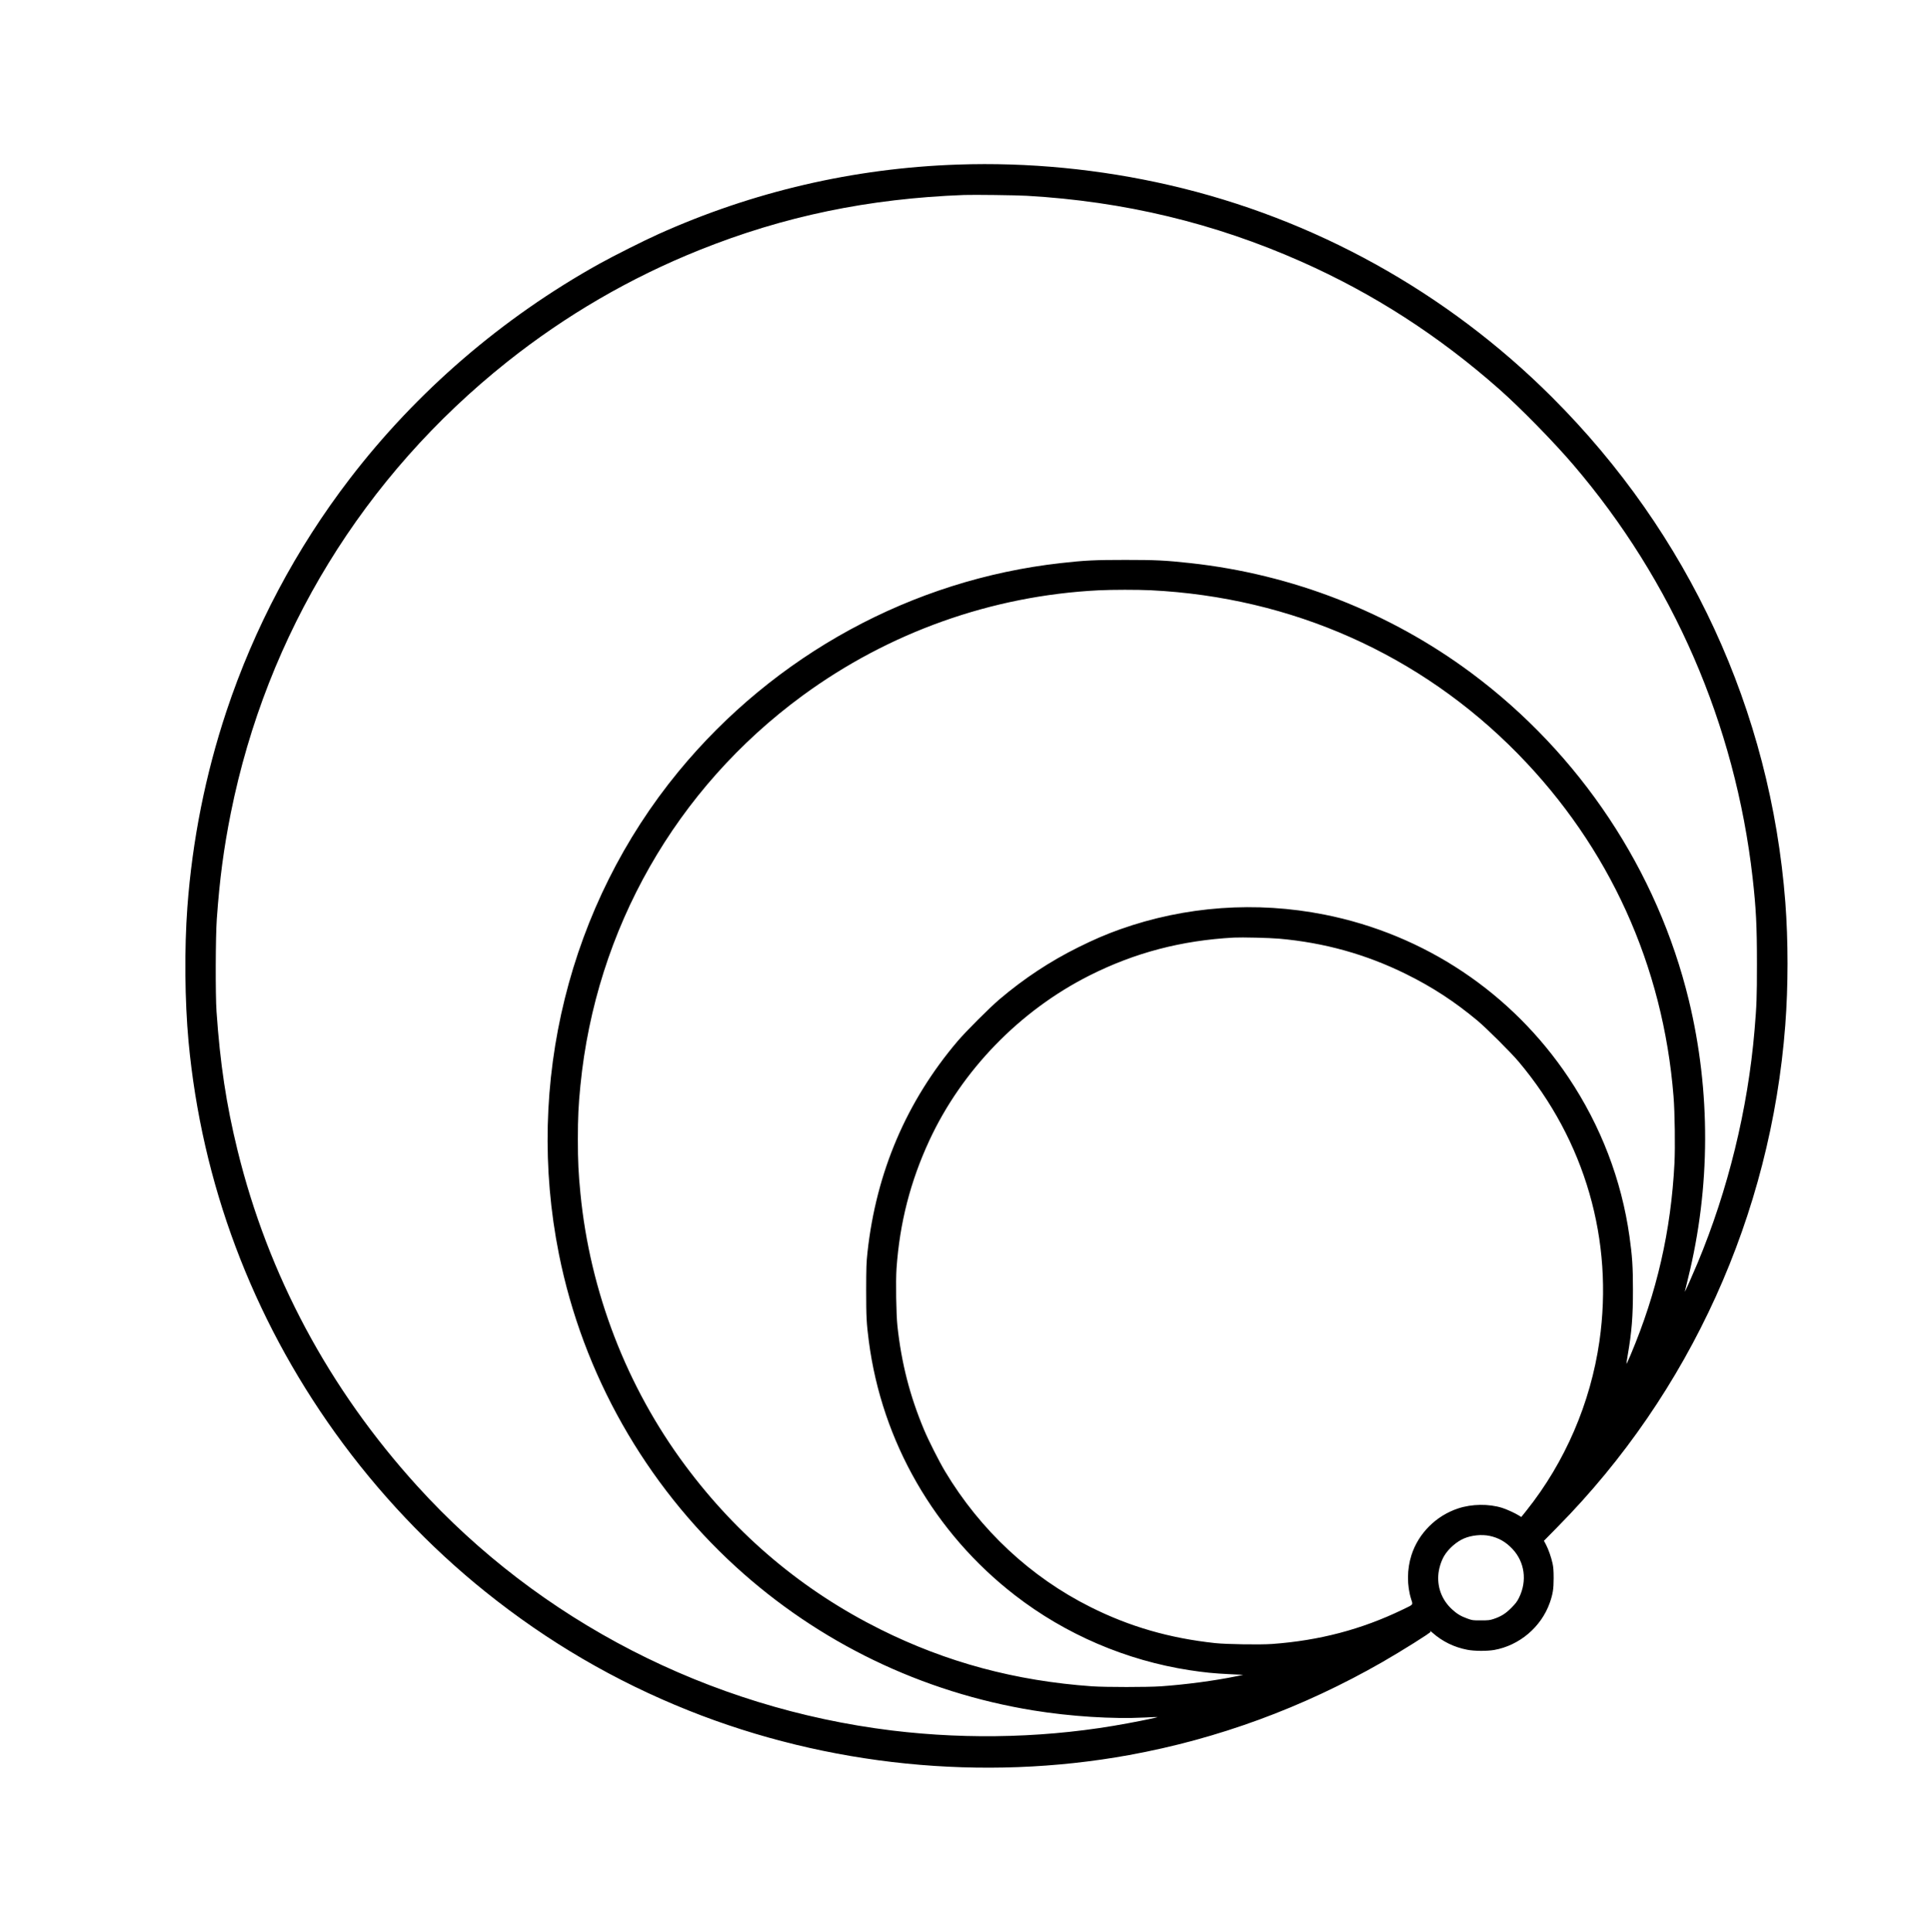 <svg preserveAspectRatio="xMidYMid meet" viewBox="0 0 3334 3335" height="3335pt" width="3334pt" xmlns="http://www.w3.org/2000/svg" version="1.0">

<g stroke="none" fill="#000000" transform="translate(0,3335) scale(0.1,-0.1)">
<path d="M16538 30509 c-1795 -61 -3538 -466 -5173 -1202 -252 -113 -770 -374
-1019 -512 -1676 -933 -3151 -2203 -4307 -3710 -927 -1208 -1649 -2570 -2130
-4015 -362 -1090 -588 -2223 -674 -3380 -53 -719 -45 -1614 20 -2320 228
-2443 1092 -4749 2531 -6755 739 -1030 1622 -1964 2594 -2744 1077 -865 2238
-1543 3510 -2051 2396 -957 5080 -1228 7605 -769 1532 279 2999 818 4370 1604
336 193 835 506 835 524 0 4 -6 13 -12 21 -7 7 14 -10 47 -39 172 -151 371
-248 598 -292 123 -24 337 -25 463 -4 437 77 814 396 962 815 53 152 67 237
67 425 0 128 -5 191 -19 255 -24 109 -69 237 -113 323 l-36 67 239 243 c2286
2317 3678 5385 3928 8657 52 679 52 1455 1 2125 -256 3309 -1666 6360 -4030
8720 -1818 1815 -4107 3084 -6604 3659 -1196 276 -2440 397 -3653 355z m1192
-539 c1676 -96 3238 -471 4737 -1136 1243 -551 2372 -1278 3418 -2202 365
-322 935 -904 1276 -1302 1725 -2015 2798 -4485 3099 -7130 60 -535 75 -825
75 -1490 0 -586 -5 -712 -41 -1140 -115 -1366 -457 -2762 -984 -4025 -91 -217
-219 -505 -220 -493 0 4 25 106 55 227 389 1570 394 3229 15 4800 -543 2243
-1880 4257 -3755 5652 -1410 1049 -3091 1706 -4855 1898 -431 47 -594 55
-1120 55 -527 0 -699 -8 -1115 -55 -2568 -287 -4941 -1582 -6601 -3599 -1892
-2301 -2654 -5377 -2064 -8330 413 -2066 1487 -3965 3052 -5396 1434 -1310
3215 -2171 5143 -2483 641 -104 1372 -150 1914 -122 123 7 225 10 227 8 5 -5
-241 -57 -511 -107 -1320 -248 -2722 -290 -4075 -125 -3162 388 -6080 1890
-8194 4218 -1527 1682 -2577 3643 -3106 5802 -194 791 -300 1493 -362 2395
-20 287 -17 1292 5 1595 49 690 119 1214 242 1830 621 3091 2288 5812 4770
7787 1014 806 2127 1453 3325 1933 1454 583 2917 887 4565 949 160 6 905 -3
1085 -14z m2141 -6810 c2438 -121 4653 -1108 6334 -2821 1581 -1612 2510
-3655 2690 -5919 22 -272 30 -873 16 -1150 -60 -1170 -304 -2235 -756 -3307
-38 -89 -71 -161 -73 -159 -2 3 8 71 22 153 69 397 91 670 90 1128 0 397 -12
580 -60 920 -137 976 -495 1909 -1052 2742 -980 1465 -2485 2470 -4212 2813
-1183 235 -2404 147 -3530 -253 -245 -87 -455 -178 -725 -312 -488 -242 -937
-539 -1361 -899 -166 -141 -579 -554 -720 -720 -882 -1038 -1405 -2262 -1556
-3642 -20 -186 -22 -259 -23 -659 0 -461 6 -571 46 -880 226 -1733 1134 -3311
2524 -4386 873 -676 1922 -1125 3015 -1293 257 -39 415 -55 680 -68 l245 -12
-110 -23 c-388 -79 -865 -143 -1310 -175 -234 -16 -956 -16 -1190 0 -1324 94
-2513 414 -3655 983 -1336 666 -2467 1616 -3369 2829 -1012 1360 -1645 3002
-1810 4700 -34 350 -44 552 -44 930 0 380 10 585 44 930 266 2699 1649 5127
3834 6730 1491 1093 3267 1726 5110 1819 237 12 674 12 906 1z m2214 -6015
c781 -69 1498 -269 2190 -610 452 -223 836 -473 1230 -801 163 -136 578 -549
717 -714 1146 -1362 1643 -3085 1393 -4827 -154 -1066 -593 -2085 -1259 -2920
l-90 -112 -40 25 c-67 42 -216 110 -291 133 -232 72 -523 68 -759 -10 -382
-126 -686 -431 -806 -806 -78 -244 -80 -524 -4 -764 31 -99 44 -84 -145 -175
-711 -344 -1443 -536 -2256 -595 -207 -15 -788 -6 -985 15 -788 85 -1476 284
-2151 622 -1033 516 -1906 1331 -2512 2343 -105 176 -287 536 -364 721 -245
586 -388 1144 -458 1785 -22 201 -31 778 -16 996 55 788 239 1503 566 2209
562 1212 1562 2243 2765 2849 782 394 1590 606 2495 655 140 7 614 -4 780 -19z
m3634 -10310 c156 -33 280 -104 394 -225 213 -226 257 -551 115 -840 -33 -68
-59 -102 -132 -176 -100 -101 -179 -150 -304 -192 -68 -23 -93 -26 -222 -26
-137 -1 -150 1 -233 31 -113 40 -184 83 -269 162 -165 154 -248 358 -235 581
6 113 48 250 104 343 73 121 212 243 339 297 130 56 305 74 443 45z"></path>
</g>
</svg>

